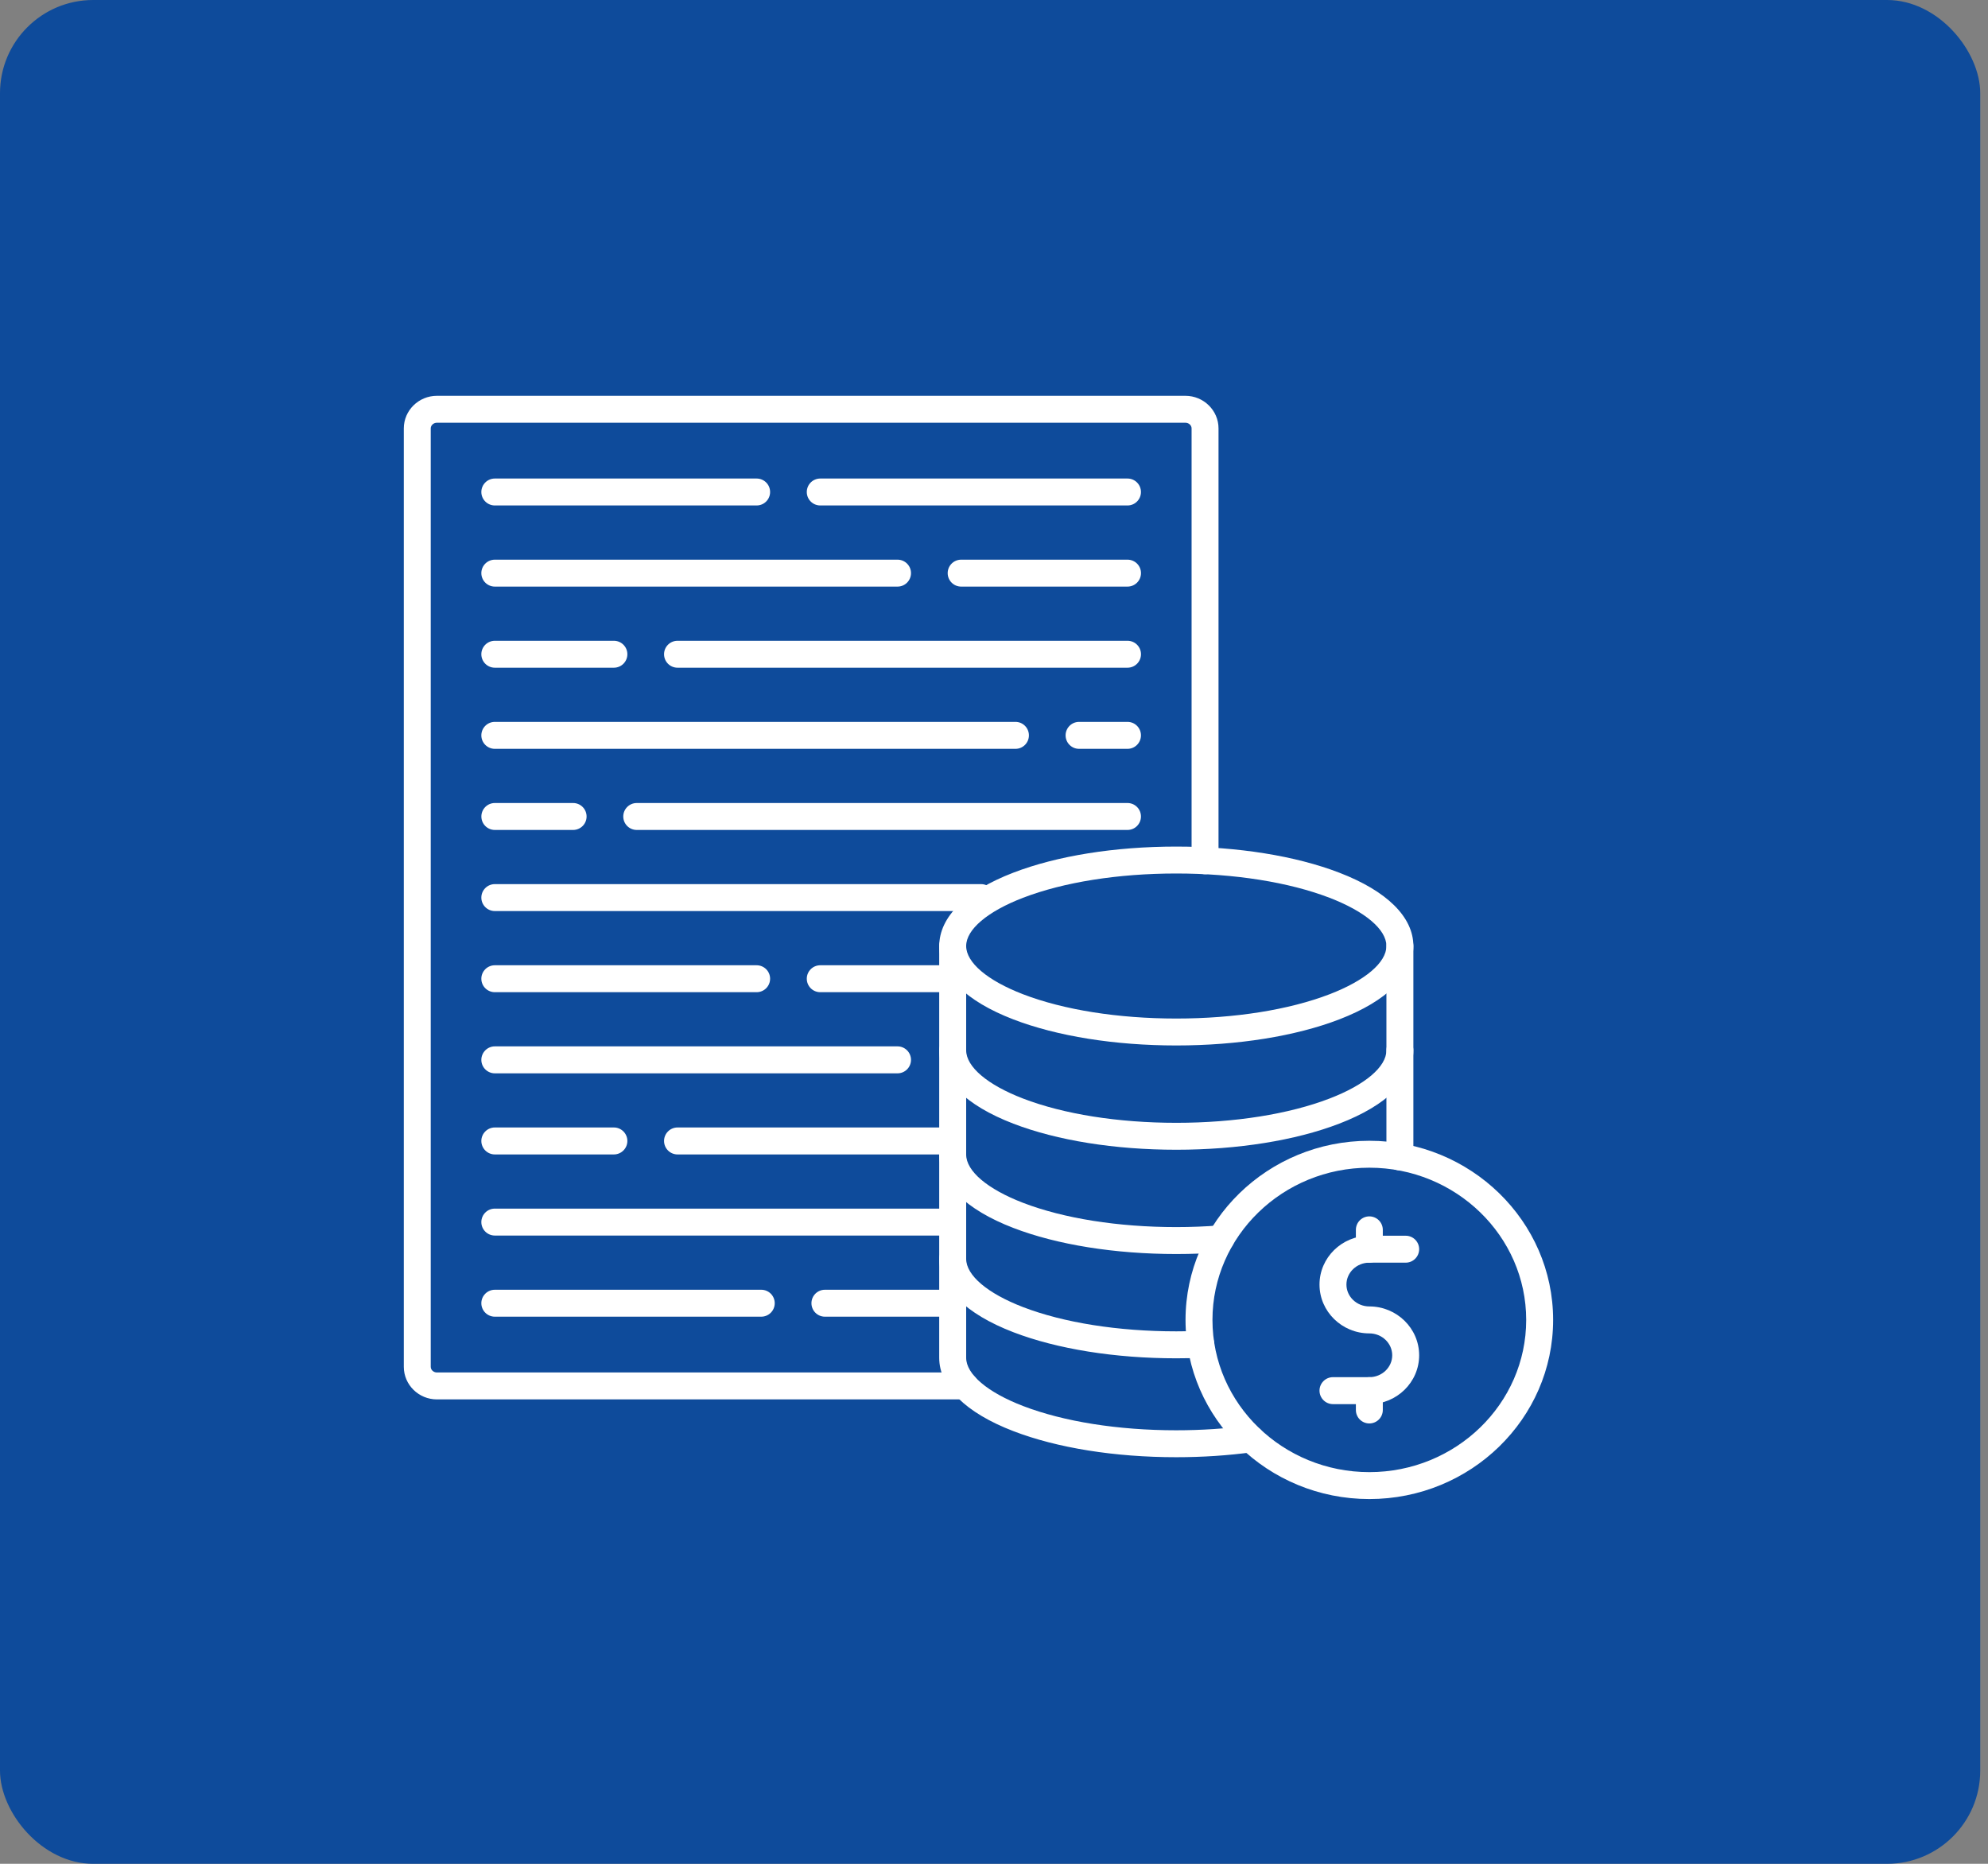 <svg width="64" height="60" viewBox="0 0 64 60" fill="none" xmlns="http://www.w3.org/2000/svg">
<rect x="0" y="0" width="64" height="60" fill="#808080" stroke="none"/>
<rect width="63.75" height="60" rx="3" fill="#0E4B9B"/>
<g clip-path="url(#clip0_1018_2002)">
<path fill-rule="evenodd" clip-rule="evenodd" d="M37.868 33.656C35.894 33.656 34.031 33.358 32.623 32.817C31.084 32.225 30.237 31.386 30.237 30.454C30.237 29.523 31.084 28.684 32.623 28.093C34.031 27.551 35.894 27.253 37.868 27.253C39.843 27.253 41.706 27.551 43.114 28.093C44.653 28.684 45.501 29.523 45.501 30.454C45.501 31.386 44.653 32.225 43.114 32.817C41.706 33.358 39.843 33.656 37.868 33.656ZM37.868 28.12C35.998 28.12 34.245 28.398 32.934 28.902C31.788 29.343 31.104 29.923 31.104 30.454C31.104 30.986 31.788 31.566 32.934 32.007C34.245 32.511 35.998 32.789 37.868 32.789C39.739 32.789 41.492 32.511 42.803 32.007C43.949 31.566 44.633 30.986 44.633 30.454C44.633 29.923 43.949 29.343 42.803 28.902C41.492 28.398 39.739 28.12 37.868 28.12Z" fill="white"/>
<path fill-rule="evenodd" clip-rule="evenodd" d="M37.869 37.013C35.894 37.013 34.031 36.715 32.623 36.173C31.084 35.582 30.237 34.743 30.237 33.811C30.237 33.572 30.431 33.378 30.67 33.378C30.91 33.378 31.104 33.572 31.104 33.811C31.104 34.343 31.788 34.923 32.934 35.364C34.246 35.868 35.998 36.146 37.869 36.146C39.74 36.146 41.492 35.868 42.803 35.364C43.949 34.923 44.633 34.343 44.633 33.811C44.633 33.572 44.828 33.378 45.067 33.378C45.306 33.378 45.501 33.572 45.501 33.811C45.501 34.743 44.653 35.582 43.114 36.173C41.706 36.715 39.843 37.013 37.869 37.013Z" fill="white"/>
<path fill-rule="evenodd" clip-rule="evenodd" d="M37.869 40.37C35.894 40.37 34.031 40.072 32.623 39.53C31.084 38.938 30.237 38.099 30.237 37.168C30.237 36.929 30.431 36.735 30.671 36.735C30.91 36.735 31.104 36.929 31.104 37.168C31.104 37.7 31.788 38.28 32.934 38.721C34.246 39.225 35.998 39.503 37.869 39.503C38.342 39.503 38.812 39.484 39.267 39.448C39.504 39.43 39.715 39.608 39.734 39.847C39.753 40.085 39.574 40.294 39.336 40.313C38.858 40.351 38.364 40.37 37.869 40.37Z" fill="white"/>
<path fill-rule="evenodd" clip-rule="evenodd" d="M37.869 43.727C35.894 43.727 34.031 43.428 32.623 42.887C31.084 42.295 30.237 41.456 30.237 40.525C30.237 40.285 30.431 40.091 30.671 40.091C30.91 40.091 31.104 40.285 31.104 40.525C31.104 41.056 31.788 41.637 32.934 42.078C34.246 42.582 35.998 42.859 37.869 42.859C38.129 42.859 38.388 42.854 38.64 42.843C38.88 42.833 39.082 43.018 39.092 43.258C39.102 43.497 38.917 43.699 38.677 43.709C38.413 43.721 38.141 43.727 37.869 43.727Z" fill="white"/>
<path fill-rule="evenodd" clip-rule="evenodd" d="M37.868 46.911C35.894 46.911 34.031 46.613 32.623 46.071C31.084 45.48 30.236 44.64 30.236 43.709V30.454C30.236 30.215 30.43 30.02 30.67 30.02C30.909 30.02 31.104 30.215 31.104 30.454V43.709C31.104 44.24 31.788 44.821 32.934 45.262C34.245 45.766 35.997 46.044 37.868 46.044C38.672 46.044 39.459 45.992 40.208 45.89C40.445 45.857 40.664 46.023 40.696 46.261C40.729 46.498 40.563 46.717 40.325 46.749C39.538 46.856 38.711 46.911 37.868 46.911Z" fill="white"/>
<path fill-rule="evenodd" clip-rule="evenodd" d="M45.067 37.677C44.828 37.677 44.633 37.483 44.633 37.243V30.454C44.633 30.215 44.828 30.021 45.067 30.021C45.307 30.021 45.501 30.215 45.501 30.454V37.243C45.501 37.483 45.307 37.677 45.067 37.677Z" fill="white"/>
<path fill-rule="evenodd" clip-rule="evenodd" d="M44.083 48.258C40.821 48.258 38.166 45.671 38.166 42.491C38.166 39.311 40.821 36.724 44.083 36.724C47.346 36.724 50 39.311 50 42.491C50 45.671 47.346 48.258 44.083 48.258ZM44.083 37.591C41.299 37.591 39.033 39.789 39.033 42.491C39.033 45.193 41.299 47.391 44.083 47.391C46.867 47.391 49.133 45.193 49.133 42.491C49.133 39.789 46.867 37.591 44.083 37.591Z" fill="white"/>
<path fill-rule="evenodd" clip-rule="evenodd" d="M44.083 45.202H42.913C42.673 45.202 42.479 45.007 42.479 44.768C42.479 44.529 42.673 44.334 42.913 44.334L44.083 44.334C44.489 44.334 44.82 44.018 44.82 43.63C44.82 43.241 44.489 42.925 44.083 42.925C43.199 42.925 42.479 42.219 42.479 41.353C42.479 40.486 43.199 39.781 44.083 39.781H45.254C45.493 39.781 45.687 39.975 45.687 40.214C45.687 40.454 45.493 40.648 45.254 40.648H44.083C43.677 40.648 43.346 40.964 43.346 41.353C43.346 41.741 43.677 42.057 44.083 42.057C44.968 42.057 45.687 42.763 45.687 43.63C45.687 44.496 44.968 45.202 44.083 45.202Z" fill="white"/>
<path fill-rule="evenodd" clip-rule="evenodd" d="M44.083 45.824C43.844 45.824 43.65 45.63 43.65 45.391V44.768C43.65 44.529 43.844 44.334 44.083 44.334C44.323 44.334 44.517 44.529 44.517 44.768V45.391C44.517 45.63 44.323 45.824 44.083 45.824Z" fill="white"/>
<path fill-rule="evenodd" clip-rule="evenodd" d="M44.083 40.648C43.844 40.648 43.65 40.454 43.65 40.214V39.592C43.65 39.352 43.844 39.158 44.083 39.158C44.323 39.158 44.517 39.352 44.517 39.592V40.214C44.517 40.453 44.323 40.648 44.083 40.648Z" fill="white"/>
<path fill-rule="evenodd" clip-rule="evenodd" d="M31.066 45.05H14.066C13.478 45.05 13 44.579 13 44.001V13.791C13 13.213 13.478 12.742 14.066 12.742H38.161C38.749 12.742 39.228 13.213 39.228 13.791V27.71C39.228 27.949 39.034 28.143 38.794 28.143C38.555 28.143 38.361 27.949 38.361 27.71L38.361 13.791C38.361 13.691 38.271 13.609 38.161 13.609L14.066 13.609C13.957 13.609 13.867 13.691 13.867 13.791V44.001C13.867 44.101 13.957 44.183 14.066 44.183L31.066 44.183C31.305 44.183 31.499 44.377 31.499 44.617C31.499 44.856 31.305 45.05 31.066 45.05Z" fill="white"/>
<path fill-rule="evenodd" clip-rule="evenodd" d="M36.298 26.718H20.498C20.259 26.718 20.065 26.524 20.065 26.285C20.065 26.045 20.259 25.851 20.498 25.851L36.298 25.851C36.537 25.851 36.731 26.045 36.731 26.285C36.731 26.524 36.537 26.718 36.298 26.718Z" fill="white"/>
<path fill-rule="evenodd" clip-rule="evenodd" d="M18.45 26.718H15.93C15.691 26.718 15.497 26.524 15.497 26.285C15.497 26.045 15.691 25.851 15.93 25.851L18.45 25.851C18.69 25.851 18.884 26.045 18.884 26.285C18.884 26.524 18.69 26.718 18.45 26.718Z" fill="white"/>
<path fill-rule="evenodd" clip-rule="evenodd" d="M31.584 29.329H15.93C15.691 29.329 15.496 29.135 15.496 28.896C15.496 28.656 15.691 28.462 15.93 28.462L31.584 28.462C31.823 28.462 32.017 28.656 32.017 28.896C32.017 29.135 31.823 29.329 31.584 29.329Z" fill="white"/>
<path fill-rule="evenodd" clip-rule="evenodd" d="M30.67 31.941H26.407C26.167 31.941 25.973 31.747 25.973 31.507C25.973 31.268 26.167 31.074 26.407 31.074H30.67C30.909 31.074 31.103 31.268 31.103 31.507C31.103 31.747 30.909 31.941 30.67 31.941Z" fill="white"/>
<path fill-rule="evenodd" clip-rule="evenodd" d="M24.358 31.941H15.93C15.691 31.941 15.496 31.747 15.496 31.507C15.496 31.268 15.691 31.074 15.93 31.074H24.358C24.598 31.074 24.792 31.268 24.792 31.507C24.792 31.747 24.598 31.941 24.358 31.941Z" fill="white"/>
<path fill-rule="evenodd" clip-rule="evenodd" d="M28.894 34.553H15.93C15.691 34.553 15.496 34.358 15.496 34.119C15.496 33.88 15.691 33.685 15.93 33.685L28.894 33.685C29.134 33.685 29.328 33.88 29.328 34.119C29.328 34.358 29.134 34.553 28.894 34.553Z" fill="white"/>
<path fill-rule="evenodd" clip-rule="evenodd" d="M19.763 37.164H15.93C15.691 37.164 15.496 36.969 15.496 36.73C15.496 36.491 15.691 36.296 15.93 36.296H19.763C20.002 36.296 20.197 36.491 20.197 36.73C20.197 36.969 20.002 37.164 19.763 37.164Z" fill="white"/>
<path fill-rule="evenodd" clip-rule="evenodd" d="M30.67 39.775H15.93C15.691 39.775 15.496 39.581 15.496 39.342C15.496 39.102 15.691 38.908 15.93 38.908H30.67C30.909 38.908 31.103 39.102 31.103 39.342C31.103 39.581 30.909 39.775 30.67 39.775Z" fill="white"/>
<path fill-rule="evenodd" clip-rule="evenodd" d="M30.67 37.164H21.812C21.572 37.164 21.378 36.969 21.378 36.73C21.378 36.491 21.572 36.296 21.812 36.296H30.67C30.91 36.296 31.104 36.491 31.104 36.73C31.104 36.969 30.91 37.164 30.67 37.164Z" fill="white"/>
<path fill-rule="evenodd" clip-rule="evenodd" d="M30.67 42.387H26.556C26.317 42.387 26.123 42.193 26.123 41.953C26.123 41.714 26.317 41.52 26.556 41.52H30.67C30.91 41.52 31.104 41.714 31.104 41.953C31.104 42.193 30.91 42.387 30.67 42.387Z" fill="white"/>
<path fill-rule="evenodd" clip-rule="evenodd" d="M24.507 42.387H15.93C15.691 42.387 15.496 42.193 15.496 41.953C15.496 41.714 15.691 41.52 15.93 41.52H24.507C24.747 41.52 24.941 41.714 24.941 41.953C24.941 42.193 24.747 42.387 24.507 42.387Z" fill="white"/>
<path fill-rule="evenodd" clip-rule="evenodd" d="M36.298 16.272H26.407C26.167 16.272 25.973 16.078 25.973 15.839C25.973 15.599 26.167 15.405 26.407 15.405L36.298 15.405C36.537 15.405 36.731 15.599 36.731 15.839C36.731 16.078 36.537 16.272 36.298 16.272Z" fill="white"/>
<path fill-rule="evenodd" clip-rule="evenodd" d="M24.358 16.272H15.93C15.691 16.272 15.496 16.078 15.496 15.839C15.496 15.599 15.691 15.405 15.93 15.405L24.358 15.405C24.598 15.405 24.792 15.599 24.792 15.839C24.792 16.078 24.598 16.272 24.358 16.272Z" fill="white"/>
<path fill-rule="evenodd" clip-rule="evenodd" d="M36.298 18.884H30.943C30.703 18.884 30.509 18.69 30.509 18.45C30.509 18.211 30.703 18.017 30.943 18.017L36.298 18.017C36.538 18.017 36.732 18.211 36.732 18.45C36.732 18.69 36.538 18.884 36.298 18.884Z" fill="white"/>
<path fill-rule="evenodd" clip-rule="evenodd" d="M28.894 18.884H15.93C15.691 18.884 15.496 18.69 15.496 18.45C15.496 18.211 15.691 18.017 15.93 18.017L28.894 18.017C29.134 18.017 29.328 18.211 29.328 18.45C29.328 18.69 29.134 18.884 28.894 18.884Z" fill="white"/>
<path fill-rule="evenodd" clip-rule="evenodd" d="M36.298 21.495H21.812C21.572 21.495 21.378 21.301 21.378 21.061C21.378 20.822 21.572 20.628 21.812 20.628H36.298C36.538 20.628 36.732 20.822 36.732 21.061C36.732 21.301 36.538 21.495 36.298 21.495Z" fill="white"/>
<path fill-rule="evenodd" clip-rule="evenodd" d="M19.763 21.495H15.93C15.691 21.495 15.496 21.301 15.496 21.061C15.496 20.822 15.691 20.628 15.93 20.628H19.763C20.002 20.628 20.197 20.822 20.197 21.061C20.197 21.301 20.002 21.495 19.763 21.495Z" fill="white"/>
<path fill-rule="evenodd" clip-rule="evenodd" d="M36.298 24.107H34.739C34.499 24.107 34.305 23.912 34.305 23.673C34.305 23.434 34.499 23.239 34.739 23.239L36.298 23.239C36.537 23.239 36.731 23.434 36.731 23.673C36.731 23.912 36.537 24.107 36.298 24.107Z" fill="white"/>
<path fill-rule="evenodd" clip-rule="evenodd" d="M32.691 24.107H15.93C15.691 24.107 15.496 23.913 15.496 23.673C15.496 23.433 15.691 23.239 15.93 23.239L32.691 23.239C32.93 23.239 33.124 23.433 33.124 23.673C33.124 23.913 32.93 24.107 32.691 24.107Z" fill="white"/>
</g>
<defs>
<clipPath id="clip0_1018_2002">
<rect width="37" height="37" fill="white" transform="translate(13 12)"/>
</clipPath>
</defs>
</svg>
